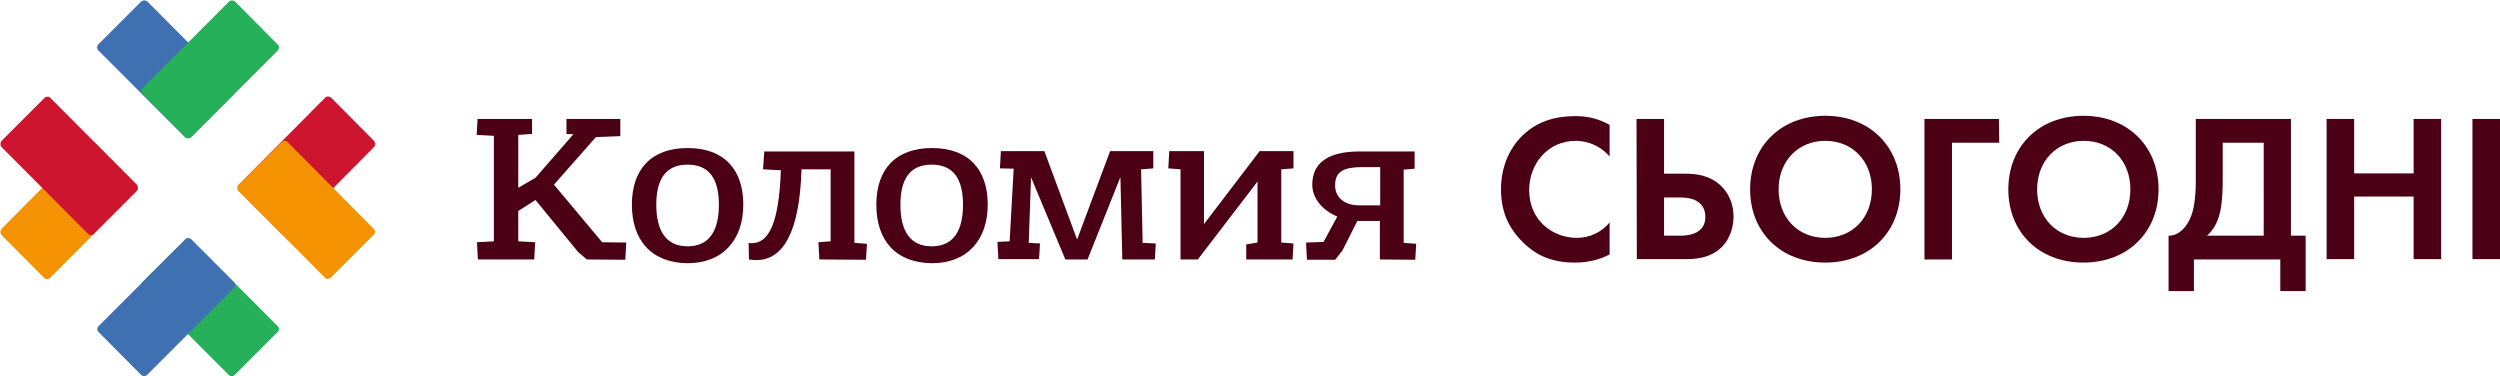 <?xml version="1.0" encoding="utf-8"?>
<!-- Generator: Adobe Illustrator 22.0.1, SVG Export Plug-In . SVG Version: 6.00 Build 0)  -->
<svg version="1.1" id="Слой_1" xmlns="http://www.w3.org/2000/svg" xmlns:xlink="http://www.w3.org/1999/xlink" x="0px" y="0px"
	 viewBox="0 0 798.8 120.2" style="enable-background:new 0 0 798.8 120.2;" xml:space="preserve">
<style type="text/css">
	.st0{fill:#4C0016;}
	.st1{fill:#CE1530;}
	.st2{fill:#F59201;}
	.st3{fill:#26B059;}
	.st4{fill:#3F70B2;}
</style>
<g>
	<path class="st0" d="M187.5,82.9l-2.8-2.4l-13.6-16.6l-5.5,3.5v9.7l5.4,0.3l-0.3,5.5h-18l-0.3-5.5l5.4-0.3V43.4l-5.5-0.3l0.3-5.1
		H170v4.8l-4.4,0.3V60l5.5-3.2l12.1-13.9l-2.2-0.1V38h17.2v5.5l-7.8,0.3L177,59l15.4,18.4l7.7,0.1l-0.3,5.5L187.5,82.9L187.5,82.9z"
		/>
	<path class="st0" d="M201.9,65.4c0-11.3,6.2-18.1,17.8-18.1s17.8,6.8,17.8,18.1s-6.6,18.7-17.8,18.7
		C208.1,84,201.9,76.7,201.9,65.4z M229.7,65.4c0-8-2.9-12.8-10-12.8s-10,4.8-10,12.8c0,8.1,2.9,13.3,10,13.3
		C226.8,78.7,229.7,73.5,229.7,65.4z"/>
	<path class="st0" d="M261.8,82.9l-0.3-5.5l3.9-0.3v-23h-9.3c-0.6,19.9-5.8,29-14.4,29c-0.8,0-1.6-0.1-2.4-0.2
		c0-0.7-0.1-5.3-0.1-5.3c0.3,0.1,0.6,0.1,1,0.1c5.5,0,8.7-6.5,9.3-23.3l-5.7-0.3l0.4-5.7H273v29.2l4,0.3l-0.3,5.1L261.8,82.9
		L261.8,82.9z"/>
	<path class="st0" d="M280,65.4c0-11.3,6.2-18.1,17.8-18.1s17.8,6.8,17.8,18.1s-6.6,18.7-17.8,18.7C286.1,84,280,76.7,280,65.4z
		 M307.7,65.4c0-8-2.9-12.8-10-12.8s-10,4.8-10,12.8c0,8.1,2.9,13.3,10,13.3C304.8,78.7,307.7,73.5,307.7,65.4z"/>
	<path class="st0" d="M319.5,53.8l0.3-5.5h13.9l10.4,28.1h0.1l10.5-28.1h13.8v5.5l-3.9,0.3l0.5,23.5l4.2,0.2l-0.3,5.1h-10.4
		L358,56.8h-0.1l-10.4,26.1h-7.1l-10.9-26.1h-0.1v0.9l-0.7,19.9l3.6,0.2l-0.3,5h-13l-0.3-5.5l3.9-0.2l1.3-23.3l-0.1,0.1L319.5,53.8z
		"/>
	<path class="st0" d="M377.2,82.9V54.1l-3.9-0.3l0.3-5.5h11.1v23.3l17.7-23.2v-0.1h10.9v5.5l-3.9,0.3v23.4l3.9,0.3l-0.3,5.1h-14.8
		v-4.8l3.6-0.6V58l-19,24.8l-0.1,0.1H377.2z"/>
	<path class="st0" d="M440.9,82.9V70.6h-7.2l-4.8,9.5l-2.3,2.9h-9l-0.3-5.5l5.6-0.2l4.4-8.1c-4.5-1.9-8-5.6-8-10.2
		c0-7,5.1-10.6,15.1-10.6H452v5.5l-3.5,0.3v23.4l4,0.3l-0.3,5.1L440.9,82.9L440.9,82.9z M434.1,65.6h6.9V53.4h-5.8
		c-5.8,0-8.6,1.4-8.6,5.7C426.5,63.2,429.8,65.6,434.1,65.6z"/>
</g>
<g>
	<path class="st0" d="M514.3,81.3c-2.7,1.4-6.3,2.6-11.1,2.6c-7.9,0-12.7-2.7-16.4-6.3c-5.2-5-7.2-10.6-7.2-17.1
		c0-8.1,3.4-14,7.2-17.5c4.5-4.2,10.1-5.9,16.5-5.9c3.2,0,6.9,0.5,11,2.8V50c-4.1-4.7-9.2-5-10.8-5c-9,0-14.9,7.4-14.9,15.7
		c0,9.9,7.7,15.3,15.2,15.3c4.2,0,7.9-1.8,10.5-4.9L514.3,81.3L514.3,81.3z"/>
	<path class="st0" d="M522.9,38h8.8v17.5h7c3.3,0,7.5,0.5,11,3.7c2.5,2.3,4.2,5.7,4.2,10c0,3-0.9,5.9-2.4,8.1
		c-3.4,4.9-9,5.5-12.7,5.5H523L522.9,38L522.9,38z M531.7,75.3h5.1c1.5,0,8.1,0,8.1-6c0-2.8-1.5-6.2-7.9-6.2h-5.3L531.7,75.3
		L531.7,75.3z"/>
	<path class="st0" d="M607.2,60.5c0,13.6-9.8,23.4-24,23.4s-24-9.7-24-23.4S569,37,583.2,37S607.2,46.8,607.2,60.5z M598.1,60.5
		c0-9.1-6.2-15.5-14.9-15.5s-14.9,6.5-14.9,15.5c0,9.1,6.2,15.5,14.9,15.5S598.1,69.6,598.1,60.5z"/>
	<path class="st0" d="M638.8,45.6h-15.1v37.3h-8.8V38h23.8L638.8,45.6L638.8,45.6z"/>
	<path class="st0" d="M689.7,60.5c0,13.6-9.8,23.4-24,23.4s-24-9.7-24-23.4s9.8-23.5,24-23.5S689.7,46.8,689.7,60.5z M680.7,60.5
		c0-9.1-6.2-15.5-14.9-15.5s-14.9,6.5-14.9,15.5c0,9.1,6.2,15.5,14.9,15.5S680.7,69.6,680.7,60.5z"/>
	<path class="st0" d="M732,38v37.3h4.7V93h-8.1V82.9H701V93h-8.1V75.3c3.2,0.1,5.8-2.7,7.1-6c0.9-2.2,1.6-5.6,1.6-11.8V38H732z
		 M710.2,57.5c0,6.9-0.7,10.4-1.5,12.5c-0.9,2.5-2.2,4.1-3.5,5.3h18.1V45.6h-13.1V57.5z"/>
	<path class="st0" d="M752.2,55.4h19V38h8.8v44.8h-8.8v-20h-19v20h-8.8V38h8.8V55.4z"/>
	<path class="st0" d="M798.8,38v44.8H790V38H798.8z"/>
</g>
<g id="Прямоугольник_4_копия_6">
	<g>
		<path class="st1" d="M119.4,44.9l-13.5-13.6c-0.6-0.6-1.5-0.6-2-0.1L76.3,59c-0.5,0.6-0.5,1.5,0.1,2.1l13.5,13.6
			c0.6,0.6,1.5,0.6,2,0.1L119.5,47C120,46.4,120,45.5,119.4,44.9z"/>
	</g>
</g>
<g id="Прямоугольник_4_копия_8">
	<g>
		<path class="st2" d="M119.4,73.1L91.9,45.4c-0.5-0.6-1.5-0.5-2,0.1L76.3,59c-0.6,0.6-0.6,1.5-0.1,2l27.6,27.7
			c0.5,0.6,1.5,0.5,2-0.1l13.5-13.5C120,74.6,120,73.7,119.4,73.1z"/>
	</g>
</g>
<g id="Прямоугольник_4_копия_6_1_">
	<g>
		<path class="st2" d="M43.6,59L30.1,45.4c-0.6-0.6-1.5-0.6-2-0.1L0.5,73.1C0,73.7,0,74.6,0.6,75.2L14,88.7c0.6,0.6,1.5,0.6,2,0.1
			L43.7,61C44.2,60.5,44.2,59.6,43.6,59z"/>
	</g>
</g>
<g id="Прямоугольник_4_копия_8_1_">
	<g>
		<path class="st1" d="M43.7,59L16.1,31.3c-0.5-0.6-1.5-0.5-2,0.1L0.6,44.9C0,45.5,0,46.4,0.5,47l27.6,27.7c0.5,0.6,1.5,0.5,2-0.1
			l13.5-13.5C44.2,60.5,44.2,59.6,43.7,59z"/>
	</g>
</g>
<g id="Прямоугольник_4_копия_6_2_">
	<g>
		<path class="st3" d="M88.7,104.2L61.1,76.5c-0.6-0.6-1.5-0.5-2,0.1L45.5,90.1c-0.6,0.6-0.6,1.5-0.1,2l27.7,27.7
			c0.6,0.6,1.5,0.5,2-0.1l13.5-13.5C89.3,105.7,89.3,104.7,88.7,104.2z"/>
	</g>
</g>
<g id="Прямоугольник_4_копия_6_3_">
	<g>
		<path class="st4" d="M74.7,28.2L47.1,0.5C46.5,0,45.6,0,45,0.6L31.5,14.1c-0.6,0.6-0.6,1.5-0.1,2l27.7,27.7c0.6,0.6,1.5,0.5,2-0.1
			l13.5-13.5C75.3,29.7,75.3,28.7,74.7,28.2z"/>
	</g>
</g>
<g id="Прямоугольник_4_копия_6_12_">
	<g>
		<path class="st4" d="M74.7,90.1L61.2,76.6c-0.6-0.6-1.5-0.6-2-0.1l-27.7,27.7c-0.6,0.6-0.5,1.5,0.1,2L45,119.7
			c0.6,0.6,1.5,0.6,2,0.1l27.7-27.7C75.3,91.6,75.3,90.7,74.7,90.1z"/>
	</g>
</g>
<g id="Прямоугольник_4_копия_8_3_">
	<g>
		<path class="st3" d="M88.7,14.2L75.2,0.6c-0.6-0.6-1.5-0.6-2-0.1L45.5,28.2c-0.6,0.6-0.5,1.5,0.1,2l13.5,13.5
			c0.6,0.6,1.5,0.6,2,0.1l27.6-27.6C89.3,15.6,89.3,14.7,88.7,14.2z"/>
	</g>
</g>
</svg>
